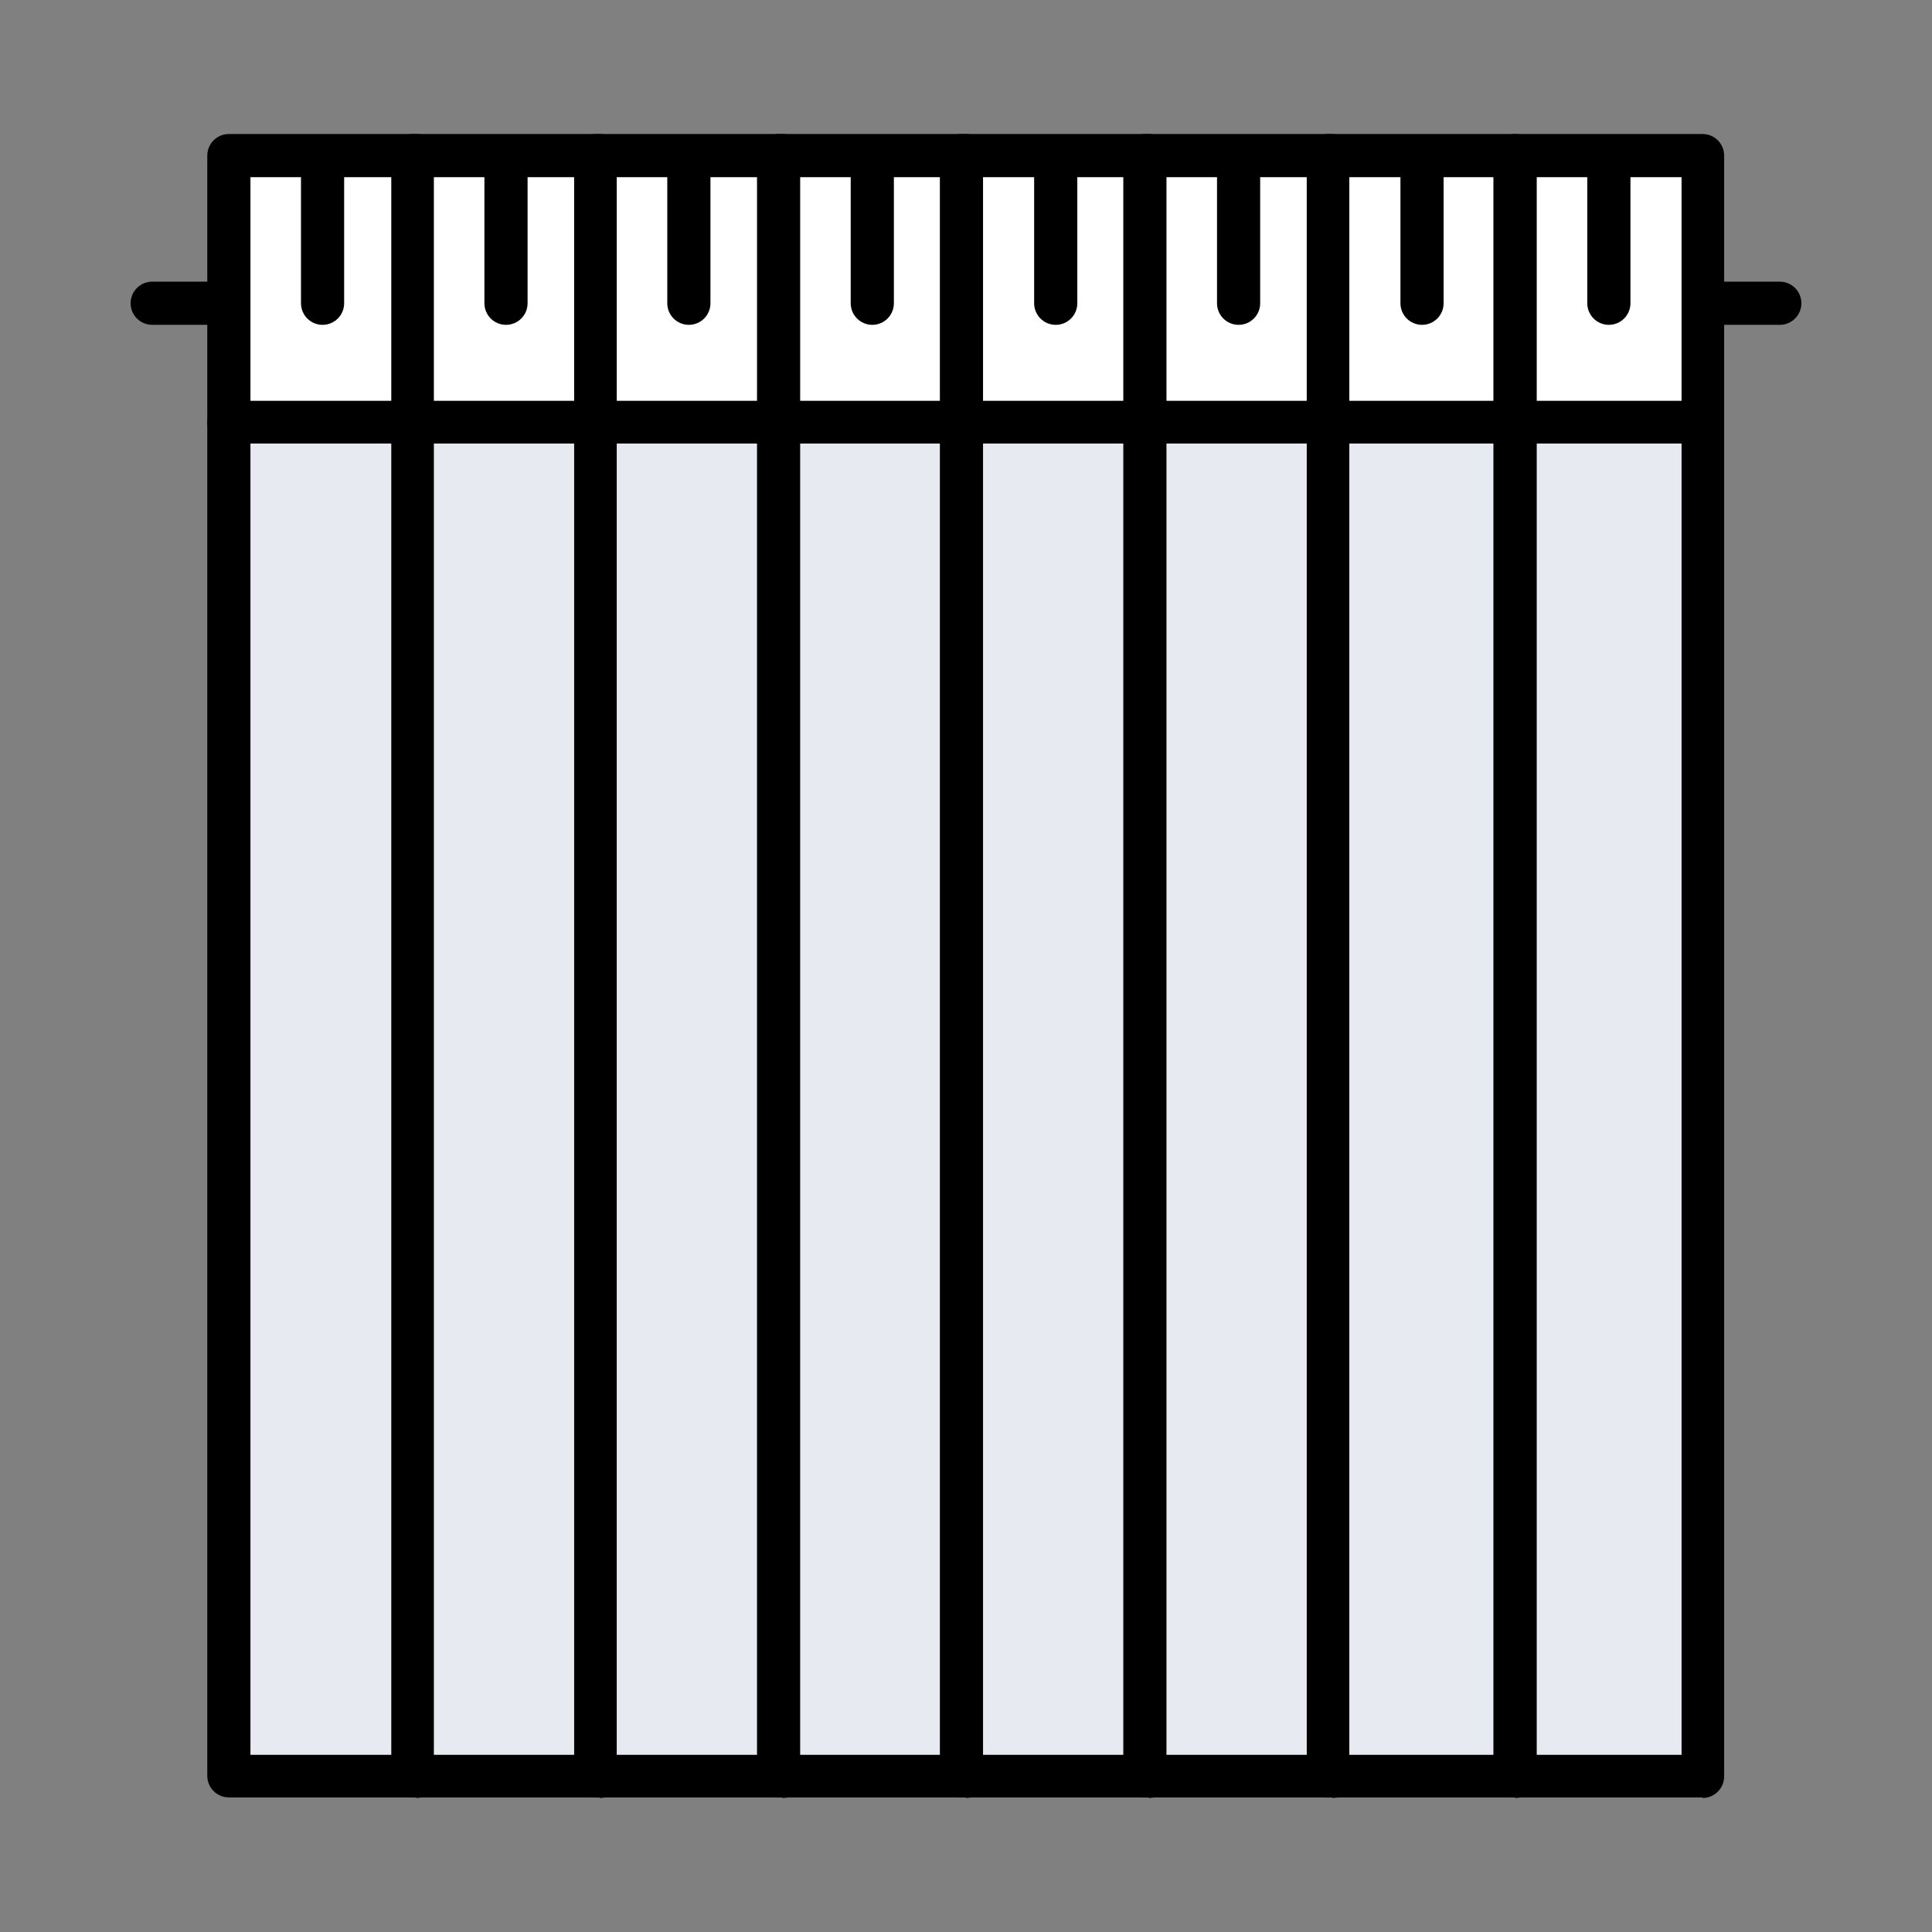 <?xml version="1.0" encoding="UTF-8"?>
<svg xmlns="http://www.w3.org/2000/svg" version="1.1" viewBox="0 0 34.02 34.02">
  <rect x="0" y="0" width="34.02" height="34.02" fill="#808080" stroke="none"/>
  <defs>
    <style>
      .cls-1 {
        fill: #fff;
      }

      .cls-2 {
        fill: #e8eaf1;
      }
    </style>
  </defs>
  <!-- Generator: Adobe Illustrator 28.6.0, SVG Export Plug-In . SVG Version: 1.2.0 Build 709)  -->
  <g>
    <g id="BOXES">
      <g>
        <g>
          <g>
            <path d="M31.34,5.72h-4.44c-.21,0-.38-.17-.38-.38s.17-.38.38-.38h4.44c.21,0,.38.17.38.38s-.17.38-.38.38Z"/>
            <path d="M7.12,5.72H2.68c-.21,0-.38-.17-.38-.38s.17-.38.38-.38h4.44c.21,0,.38.17.38.38s-.17.38-.38.38Z"/>
          </g>
          <g>
            <g>
              <g>
                <rect class="cls-1" x="4.04" y="2.74" width="3.3" height="4.69"/>
                <path d="M7.33,7.81h-3.3c-.21,0-.38-.17-.38-.38V2.74c0-.21.17-.38.38-.38h3.3c.21,0,.38.17.38.38v4.69c0,.21-.17.38-.38.38ZM4.41,7.06h2.55v-3.94h-2.55v3.94Z"/>
              </g>
              <path d="M5.68,5.72c-.21,0-.38-.17-.38-.38v-2.31c0-.21.17-.38.38-.38s.38.17.38.38v2.31c0,.21-.17.38-.38.38Z"/>
            </g>
            <g>
              <g>
                <rect class="cls-1" x="7.26" y="2.74" width="3.3" height="4.69"/>
                <path d="M10.56,7.81h-3.29c-.21,0-.38-.17-.38-.38V2.74c0-.21.17-.38.38-.38h3.29c.21,0,.38.17.38.38v4.69c0,.21-.17.38-.38.38ZM7.64,7.06h2.54v-3.94h-2.54v3.94Z"/>
              </g>
              <path d="M8.91,5.72c-.21,0-.38-.17-.38-.38v-2.31c0-.21.17-.38.38-.38s.38.17.38.38v2.31c0,.21-.17.38-.38.38Z"/>
            </g>
            <g>
              <g>
                <rect class="cls-1" x="10.49" y="2.74" width="3.3" height="4.69"/>
                <path d="M13.78,7.81h-3.29c-.21,0-.38-.17-.38-.38V2.74c0-.21.17-.38.38-.38h3.29c.21,0,.38.17.38.38v4.69c0,.21-.17.38-.38.38ZM10.86,7.06h2.54v-3.94h-2.54v3.94Z"/>
              </g>
              <path d="M12.13,5.72c-.21,0-.38-.17-.38-.38v-2.31c0-.21.17-.38.38-.38s.38.17.38.38v2.31c0,.21-.17.38-.38.38Z"/>
            </g>
            <g>
              <g>
                <rect class="cls-1" x="13.71" y="2.74" width="3.3" height="4.69"/>
                <path d="M17.01,7.81h-3.3c-.21,0-.38-.17-.38-.38V2.74c0-.21.17-.38.38-.38h3.3c.21,0,.38.17.38.38v4.69c0,.21-.17.38-.38.38ZM14.09,7.06h2.55v-3.94h-2.55v3.94Z"/>
              </g>
              <path d="M15.36,5.72c-.21,0-.38-.17-.38-.38v-2.31c0-.21.17-.38.38-.38s.38.17.38.38v2.31c0,.21-.17.38-.38.38Z"/>
            </g>
            <g>
              <g>
                <rect class="cls-1" x="16.94" y="2.74" width="3.3" height="4.69"/>
                <path d="M20.23,7.81h-3.3c-.21,0-.38-.17-.38-.38V2.74c0-.21.17-.38.38-.38h3.3c.21,0,.38.17.38.38v4.69c0,.21-.17.38-.38.38ZM17.31,7.06h2.55v-3.94h-2.55v3.94Z"/>
              </g>
              <path d="M18.59,5.72c-.21,0-.38-.17-.38-.38v-2.31c0-.21.17-.38.38-.38s.38.17.38.38v2.31c0,.21-.17.38-.38.38Z"/>
            </g>
            <g>
              <g>
                <rect class="cls-1" x="20.16" y="2.74" width="3.3" height="4.69"/>
                <path d="M23.46,7.81h-3.3c-.21,0-.38-.17-.38-.38V2.74c0-.21.17-.38.38-.38h3.3c.21,0,.38.17.38.38v4.69c0,.21-.17.38-.38.38ZM20.54,7.06h2.55v-3.94h-2.55v3.94Z"/>
              </g>
              <path d="M21.81,5.72c-.21,0-.38-.17-.38-.38v-2.31c0-.21.17-.38.38-.38s.38.17.38.38v2.31c0,.21-.17.38-.38.38Z"/>
            </g>
            <g>
              <g>
                <rect class="cls-1" x="23.39" y="2.74" width="3.3" height="4.69"/>
                <path d="M26.68,7.81h-3.29c-.21,0-.38-.17-.38-.38V2.74c0-.21.17-.38.38-.38h3.29c.21,0,.38.17.38.38v4.69c0,.21-.17.38-.38.38ZM23.76,7.06h2.54v-3.94h-2.54v3.94Z"/>
              </g>
              <path d="M25.04,5.72c-.21,0-.38-.17-.38-.38v-2.31c0-.21.17-.38.38-.38s.38.17.38.38v2.31c0,.21-.17.38-.38.38Z"/>
            </g>
            <g>
              <g>
                <rect class="cls-1" x="26.68" y="2.74" width="3.3" height="4.69"/>
                <path d="M29.98,7.81h-3.3c-.21,0-.38-.17-.38-.38V2.74c0-.21.17-.38.38-.38h3.3c.21,0,.38.17.38.38v4.69c0,.21-.17.38-.38.38ZM27.06,7.06h2.55v-3.94h-2.55v3.94Z"/>
              </g>
              <path d="M28.33,5.72c-.21,0-.38-.17-.38-.38v-2.31c0-.21.17-.38.38-.38s.38.17.38.38v2.31c0,.21-.17.38-.38.38Z"/>
            </g>
          </g>
        </g>
        <g>
          <g>
            <rect class="cls-2" x="4.04" y="7.44" width="3.3" height="23.84"/>
            <path d="M7.33,31.65h-3.3c-.21,0-.38-.17-.38-.38V7.44c0-.21.17-.38.38-.38h3.3c.21,0,.38.17.38.38v23.84c0,.21-.17.38-.38.38ZM4.41,30.9h2.55V7.81h-2.55v23.09Z"/>
          </g>
          <g>
            <rect class="cls-2" x="7.26" y="7.44" width="3.3" height="23.84"/>
            <path d="M10.56,31.65h-3.29c-.21,0-.38-.17-.38-.38V7.44c0-.21.17-.38.38-.38h3.29c.21,0,.38.17.38.38v23.84c0,.21-.17.38-.38.38ZM7.64,30.9h2.54V7.81h-2.54v23.09Z"/>
          </g>
          <g>
            <rect class="cls-2" x="10.49" y="7.44" width="3.3" height="23.84"/>
            <path d="M13.78,31.65h-3.29c-.21,0-.38-.17-.38-.38V7.44c0-.21.17-.38.38-.38h3.29c.21,0,.38.17.38.38v23.84c0,.21-.17.38-.38.38ZM10.86,30.9h2.54V7.81h-2.54v23.09Z"/>
          </g>
          <g>
            <rect class="cls-2" x="13.71" y="7.44" width="3.3" height="23.84"/>
            <path d="M17.01,31.65h-3.3c-.21,0-.38-.17-.38-.38V7.44c0-.21.17-.38.38-.38h3.3c.21,0,.38.17.38.38v23.84c0,.21-.17.38-.38.38ZM14.09,30.9h2.55V7.81h-2.55v23.09Z"/>
          </g>
          <g>
            <rect class="cls-2" x="16.94" y="7.44" width="3.3" height="23.84"/>
            <path d="M20.23,31.65h-3.3c-.21,0-.38-.17-.38-.38V7.44c0-.21.17-.38.38-.38h3.3c.21,0,.38.17.38.38v23.84c0,.21-.17.38-.38.38ZM17.31,30.9h2.55V7.81h-2.55v23.09Z"/>
          </g>
          <g>
            <rect class="cls-2" x="20.16" y="7.44" width="3.3" height="23.84"/>
            <path d="M23.46,31.65h-3.3c-.21,0-.38-.17-.38-.38V7.44c0-.21.17-.38.38-.38h3.3c.21,0,.38.17.38.38v23.84c0,.21-.17.38-.38.38ZM20.54,30.9h2.55V7.81h-2.55v23.09Z"/>
          </g>
          <g>
            <rect class="cls-2" x="23.39" y="7.44" width="3.3" height="23.84"/>
            <path d="M26.68,31.65h-3.29c-.21,0-.38-.17-.38-.38V7.44c0-.21.17-.38.38-.38h3.29c.21,0,.38.17.38.38v23.84c0,.21-.17.38-.38.38ZM23.76,30.9h2.54V7.81h-2.54v23.09Z"/>
          </g>
          <g>
            <rect class="cls-2" x="26.68" y="7.44" width="3.3" height="23.84"/>
            <path d="M29.98,31.65h-3.3c-.21,0-.38-.17-.38-.38V7.44c0-.21.17-.38.38-.38h3.3c.21,0,.38.17.38.38v23.84c0,.21-.17.38-.38.38ZM27.06,30.9h2.55V7.81h-2.55v23.09Z"/>
          </g>
        </g>
      </g>
    </g>
  </g>
</svg>